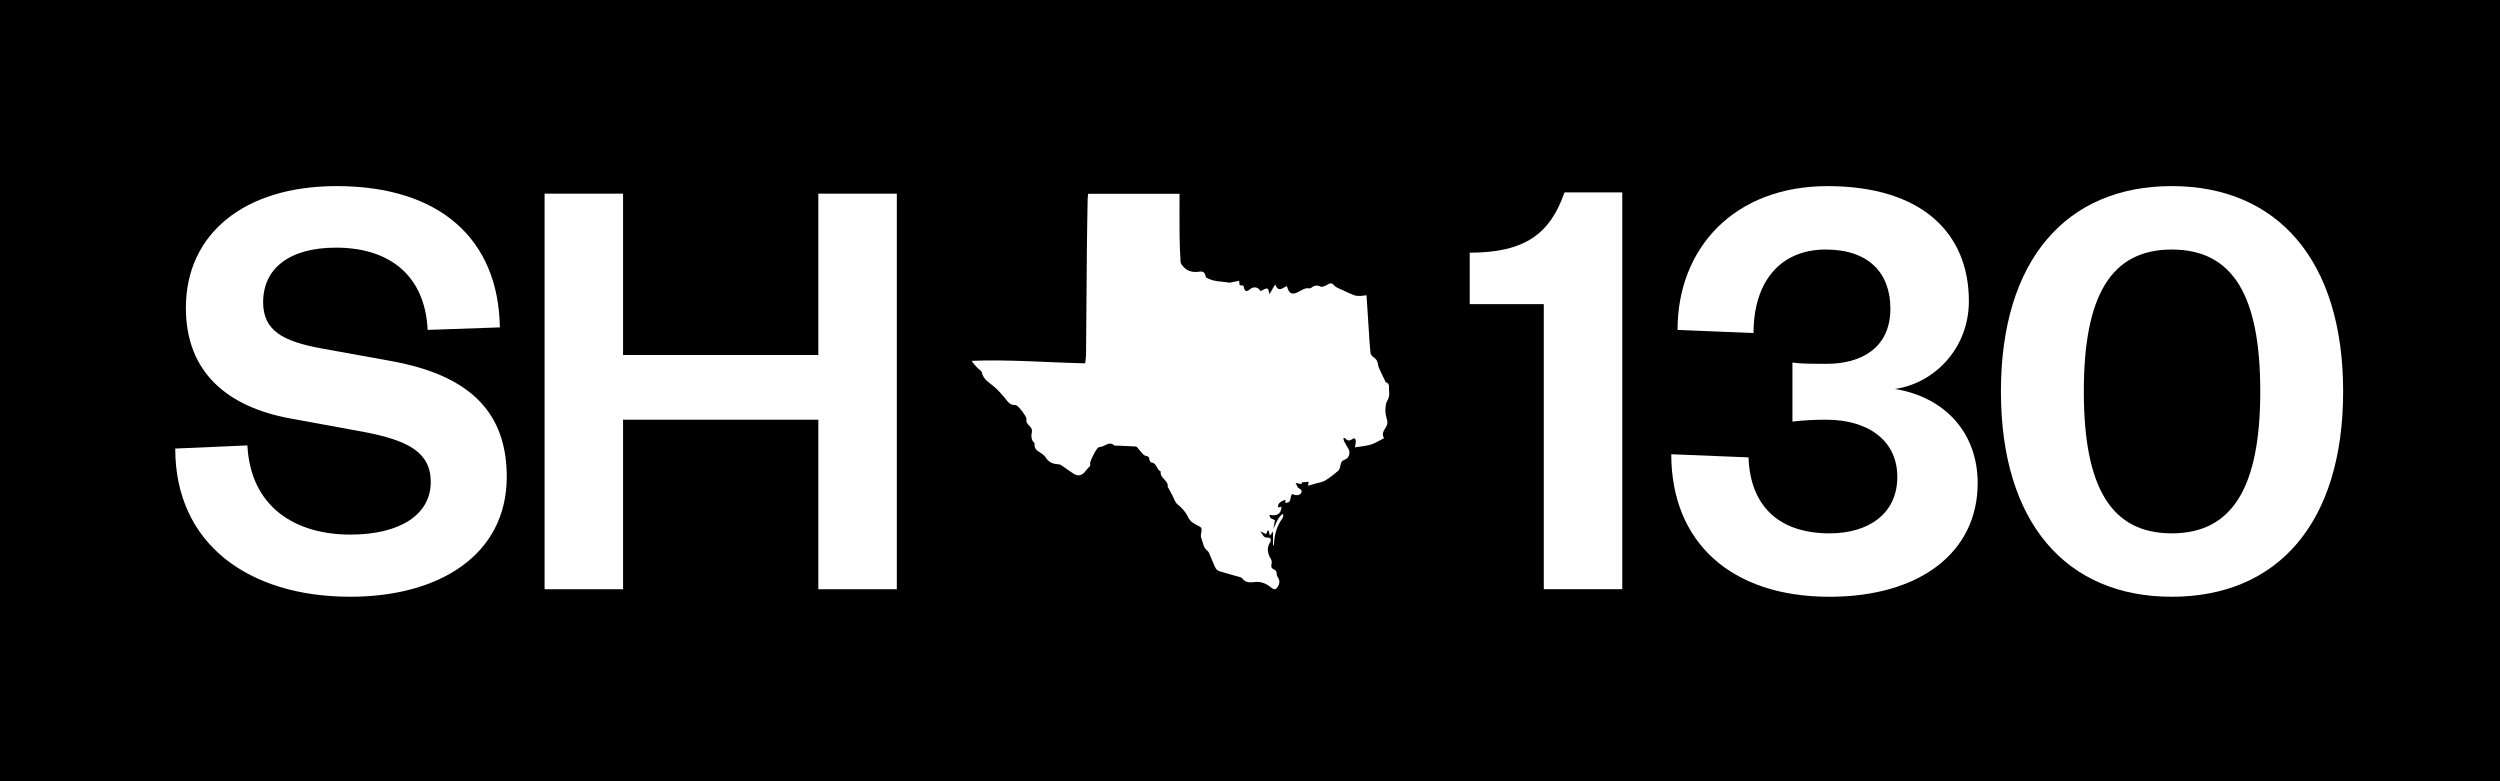 <?xml version="1.0" encoding="UTF-8"?>
<svg id="Layer_2" xmlns="http://www.w3.org/2000/svg" viewBox="0 0 1449.37 453.07">
  <defs>
    <style>
      .cls-1 {
        fill: #fff;
      }
    </style>
  </defs>
  <g id="Layer_1-2" data-name="Layer_1">
    <g>
      <rect width="1449.37" height="453.07"/>
      <g>
        <g>
          <path class="cls-1" d="M143.43,258.24c1.82,35.67,27.67,51.69,59.7,51.69,28.39,0,46.6-11.28,46.6-30.58,0-17.47-13.83-24.03-37.86-28.76l-43.68-8.01c-35.67-6.55-60.43-26.21-60.43-64.07,0-42.95,33.85-70.62,87.37-70.62,60.06,0,93.92,30.94,94.65,81.91l-41.86,1.46c-1.46-31.31-21.84-47.69-53.15-47.69-26.94,0-42.22,12.01-42.22,31.67,0,16.74,12.01,22.57,32.76,26.57l42.23,7.64c45.14,8.37,66.25,29.85,66.25,66.98,0,45.14-38.95,69.53-90.64,69.53-58.97,0-101.56-30.58-101.56-85.91l41.86-1.82Z"/>
          <path class="cls-1" d="M315.72,341.6V112.27h45.5v93.55h113.21v-93.55h45.5v229.34h-45.5v-98.29h-113.21v98.29h-45.5Z"/>
          <path class="cls-1" d="M852.05,146.49c32.03,0,46.6-10.92,54.97-34.95h33.49v230.06h-45.5v-165.27h-42.95v-29.85Z"/>
          <path class="cls-1" d="M1058.82,243.32c-6.92,0-13.47.36-19.66,1.09v-34.22c4.73.73,11.65.73,20.02.73,19.29,0,36.77-8.74,36.77-32.03,0-20.39-12.38-34.22-37.49-34.22-26.58,0-41.86,18.93-41.86,48.42l-44.05-1.82c0-47.32,32.76-83.36,87-83.36s81.9,26.94,81.9,66.62c0,28.39-21.11,48.05-42.95,50.96,29.12,4.73,48.05,25.48,48.05,54.6,0,40.41-33.85,65.89-85.91,65.89-57.15,0-91.73-31.67-91.73-82.63l44.78,1.82c1.09,29.49,18.93,44.05,46.96,44.05,22.57,0,39.31-11.28,39.31-32.76s-17.47-33.13-41.13-33.13Z"/>
          <path class="cls-1" d="M1259.05,345.97c-61.16,0-99.02-42.95-99.02-119.04s37.86-119.04,99.02-119.04,99.38,42.95,99.38,119.04-37.86,119.04-99.38,119.04ZM1259.05,144.67c-35.31,0-50.96,26.94-50.96,82.27s15.65,82.27,50.96,82.27,51.33-26.94,51.33-82.27-15.65-82.27-51.33-82.27Z"/>
        </g>
        <path class="cls-1" d="M683.84,112.4c0,8.43-.07,16.54.02,24.65.06,4.99.28,9.97.6,14.95.06.9.89,1.84,1.55,2.59,2.5,2.83,5.63,3.41,9.3,2.91,2.54-.35,3.23.59,3.87,3.31,4.35,2.71,9.29,2.23,13.65,3.1,1.78-.37,3.56-.73,5.53-1.14.12.95.21,1.66.32,2.54.65.09,1.36.19,2.18.3.09.3.21.64.28.99.49,2.38,1.56,2.72,3.49,1.12,2.22-1.83,4.82-1.38,6.19,1.07,4.25-2.31,4.39-2.27,5.12,1.82,1-1.73,2.01-3.46,3.33-5.72,2.04,5.21,4.54,1.55,6.83,1.04,1.27,4.59,3.03,5.31,7.23,2.98,1.82-1.01,3.57-2.16,5.83-1.72.31.06.75-.14,1.02-.35,1.71-1.35,3.32-1.73,5.51-.68.91.44,2.66-.46,3.84-1.1,1.51-.83,2.49-1.38,3.94.38,1.04,1.25,2.95,1.82,4.52,2.58,2.29,1.1,4.6,2.19,6.97,3.1,1.04.4,2.26.44,3.39.46,1.07.01,2.14-.22,3.88-.43.49,7.47.95,14.6,1.42,21.73.26,3.92.44,7.86.89,11.76.11.91,1.04,1.92,1.86,2.51,1.4,1.02,2.24,2.06,2.46,3.93.19,1.69,1.12,3.32,1.83,4.93.71,1.62,1.56,3.18,2.33,4.76.13.26.15.72.32.78,2.85.94,1.66,3.38,1.97,5.25.36,2.14-.05,4.03-1.24,5.93-.67,1.07-.68,2.6-.84,3.95-.31,2.5.41,4.84,1.03,7.24.3,1.14-.12,2.77-.8,3.79-1.45,2.17-2.57,4.2-1.03,6.3-2.64,1.32-5,2.9-7.59,3.71-2.88.89-5.97,1.08-9.32,1.64.25-1.61.48-2.53.51-3.45.05-1.3-.76-2.27-1.88-1.44-1.74,1.29-2.99,1.18-4.29-.42-.1-.12-.42-.06-1.04-.13.17.76.18,1.44.46,1.98.81,1.55,1.76,3.03,2.6,4.57,1.11,2.05.16,5.22-2.18,5.99-2.18.72-2.37,2.23-2.73,3.98-.19.92-.56,2.03-1.23,2.58-2.39,1.99-4.83,3.98-7.48,5.57-1.58.95-3.6,1.18-5.43,1.72-1.39.41-2.78.8-4.45,1.28.11-.86.21-1.66.29-2.27-1.12.09-2.2.17-3.77.29.02-.04-.22.51-.47,1.11-.31-.11-.51-.2-.71-.24-.86-.17-1.72-.32-2.59-.48.42.86.83,1.71,1.25,2.57.03.06.11.09.17.14.93.81,2.67,1.25,1.86,2.98-.71,1.5-3.08,1.78-4.91.82-.12-.06-.27-.06-.32-.07-1.66,1.39.02,5.39-4.11,5.02.08-.63.13-1.1.21-1.8-.74.3-1.34.49-1.9.78-1.42.73-2.57,1.68-2.46,3.7.79-.14,1.4-.24,2.02-.35-.22,4.53-2.98,5.5-6.87,4.66-.17,2.52,1.84,2.27,3.06,3.15-.29,1.62-.6,3.33-.9,5.04,1.5-3.06,2.47-6.37,5.19-8.58.2.08.41.16.61.23-.16.71-.11,1.56-.5,2.1-3.24,4.57-4.81,9.66-4.92,15.23,0,.12-.16.23-.57.81v-8.37c-.5.71-1.05,1.49-1.79,2.53-.34-1.32-.56-2.2-.78-3.07-.17,0-.35.01-.52.02-.26.62-.53,1.25-.9,2.12-1.02-.5-1.97-.97-3.44-1.69,1.5,1.75,1.68,3.97,4.43,3.7,1.5-.15,2.2,1.29,1.42,2.49-2.3,3.55-1.59,6.78.44,10.11.44.73.48,1.92.26,2.78-.4,1.53.06,2.52,1.39,3.08,1.21.51,1.65,1.28,1.62,2.56-.01.68.27,1.46.66,2.02,1.27,1.84,1.1,3.63,0,5.42-1.2,1.93-2.29,1.83-4.02.4-2.61-2.15-5.72-3.51-9.17-3.12-2.85.32-5.49.57-7.44-2.1-.24-.33-.71-.56-1.12-.68-4.04-1.16-8.12-2.23-12.13-3.48-.86-.27-1.81-1.02-2.21-1.81-1.17-2.31-2.05-4.76-3.11-7.13-.45-1.01-.8-2.28-1.61-2.89-2.56-1.91-2.53-4.99-3.63-7.52-.47-1.08.04-2.61.18-3.93.14-1.29.19-2-1.45-2.81-2.4-1.19-5.05-2.42-6.34-5.27-1.36-3.01-3.57-5.35-6.18-7.47-1.4-1.14-1.95-3.33-2.87-5.05-.82-1.52-1.63-3.05-2.45-4.57-.07-.12-.33-.22-.32-.29.73-3.94-4.72-5.14-4.02-9.06-2.46-1.02-2.16-4.88-5.39-5.22-.47-.05-1.15-1.08-1.19-1.69-.08-1.39-.59-1.96-1.98-2.15-.7-.09-1.43-.68-1.95-1.24-1.16-1.24-2.18-2.61-3.31-3.89-.2-.23-.64-.32-.98-.34-3.71-.18-7.41-.33-11.12-.49-.3-.01-.72.14-.87,0-3.16-3.02-5.76.85-8.72.84-.96,0-2.1,2-2.85,3.27-.99,1.69-1.76,3.53-2.46,5.37-.26.67-.04,1.52-.04,2.19-.97,1.09-2.02,2.12-2.9,3.28-1.83,2.44-4.14,3.01-6.78,1.34-2.46-1.57-4.78-3.37-7.22-4.98-.57-.37-1.37-.48-2.07-.53-2.92-.18-5.2-1.22-6.84-3.87-.8-1.29-2.26-2.28-3.61-3.1-1.73-1.04-2.95-2.21-2.88-4.36.01-.36.03-.87-.18-1.07-2.08-1.98-1.72-4.29-1.31-6.81.15-.94-.7-2.34-1.51-3.08-1.19-1.09-1.95-1.99-1.7-3.77.12-.88-.65-1.97-1.22-2.83-.86-1.32-1.82-2.59-2.89-3.75-.66-.72-1.63-1.71-2.41-1.67-3.43.19-4.59-2.47-6.34-4.5-1.78-2.05-3.57-4.12-5.6-5.9-2.83-2.48-6.43-4.13-7.37-8.4-.25-1.14-1.86-1.97-2.81-2.97-1.11-1.16-2.19-2.35-3.07-3.84,22.03-.87,43.75.98,65.77,1.44.18-1.8.49-3.46.5-5.13.18-20.18.29-40.36.48-60.54.09-9.82.28-19.64.45-29.47.02-1.03.2-2.05.31-3.13h52.94Z"/>
      </g>
    </g>
  </g>
</svg>